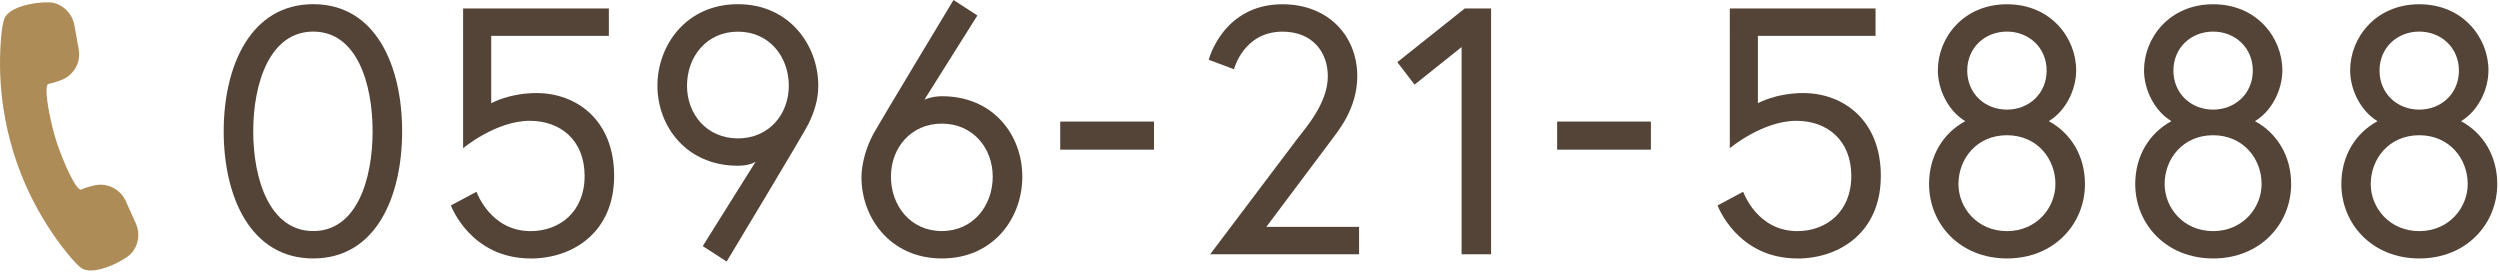 <?xml version="1.0" encoding="UTF-8"?><svg id="_イヤー_2" xmlns="http://www.w3.org/2000/svg" viewBox="0 0 364 40"><defs><style>.cls-1{fill:none;}.cls-2{fill:#ad8c58;}.cls-3{fill:#544337;}</style></defs><g id="contents"><g><rect class="cls-1" width="364" height="40"/><g><path class="cls-2" d="M4.38,28.33c1.46,3.01,3.24,5.85,5.31,8.42,1.04,1.29,1.78,2.06,2.28,2.35l.07,.04c1.88,.99,6.17-1.25,7.07-2.24,1.07-1.18,1.33-2.89,.68-4.34l-1.49-3.3c-.37-.82-.99-1.48-1.79-1.9-.89-.47-1.92-.59-2.9-.34-.58,.15-1.36,.37-1.86,.6-.03,0-.07,0-.11-.03-1.06-.56-3.06-5.73-3.51-7.28-.52-1.55-1.8-7.01-1.2-8,.04-.07,.07-.07,.08-.08,.51-.09,1.28-.35,1.85-.55,1.85-.67,2.95-2.56,2.6-4.49l-.64-3.57c-.05-.27-.13-.55-.28-.89-.06-.13-.12-.25-.21-.42-.3-.51-.7-.95-1.2-1.29-.14-.09-.28-.18-.42-.26-.29-.15-.59-.27-.89-.34C6.67,.12,1.64,.58,.68,2.61c-.24,.52-.43,1.57-.55,3.22C-.13,9.13,0,12.48,.5,15.8c.66,4.36,1.96,8.57,3.88,12.54Z"/><g><path class="cls-3" d="M58.55,19.12c0,9.56-3.83,18.51-12.94,18.51s-13.04-8.95-13.04-18.51S36.51,.61,45.61,.61s12.94,8.95,12.94,18.51Zm-4.3,0c0-7-2.3-14.52-8.64-14.52s-8.74,7.52-8.74,14.52,2.4,14.52,8.74,14.52,8.64-7.52,8.64-14.52Z"/><path class="cls-3" d="M77.26,37.63c-8.79,0-11.61-7.72-11.61-7.72l3.73-1.99s1.99,5.73,7.87,5.73c4.19,0,7.87-2.76,7.87-8.03s-3.58-8.03-7.98-8.03c-4.96,0-9.71,3.99-9.71,3.99V1.23h21.22v3.99h-17.13V15.03s2.61-1.48,6.6-1.48c5.78,0,11.3,3.89,11.3,12.07s-5.98,12.02-12.17,12.02Z"/><path class="cls-3" d="M110.04,23.52s-.77,.61-2.61,.61c-7.52,0-11.71-5.78-11.71-11.66S99.92,.61,107.43,.61s11.71,5.98,11.71,11.86c0,2.05-.56,3.78-1.43,5.57-.72,1.48-11.91,20.04-11.91,20.04l-3.48-2.25,7.72-12.32Zm4.81-11.04c0-4.19-2.81-7.87-7.41-7.87s-7.41,3.68-7.41,7.87,2.91,7.67,7.41,7.67,7.41-3.48,7.41-7.67Z"/><path class="cls-3" d="M134.58,14.52s1.07-.51,2.56-.51c7.52,0,11.71,5.68,11.71,11.71s-4.19,11.91-11.71,11.91-11.71-5.93-11.71-11.81c0-2.04,.72-4.45,1.74-6.34,.72-1.33,11.66-19.48,11.66-19.48l3.48,2.25-7.72,12.27Zm-4.86,11.2c0,4.19,2.81,7.92,7.41,7.92s7.41-3.73,7.41-7.92-2.91-7.72-7.41-7.72-7.41,3.53-7.41,7.72Z"/><path class="cls-3" d="M154.37,17.7h13.65v4.09h-13.65v-4.09Z"/><path class="cls-3" d="M188.78,20.35c1.33-1.74,4.55-5.32,4.55-9.25,0-3.43-2.15-6.49-6.6-6.49-5.68,0-7.06,5.47-7.06,5.47l-3.68-1.38s2.05-8.08,10.74-8.08c6.6,0,10.89,4.55,10.89,10.48,0,4.81-2.97,8.18-3.73,9.25l-9.51,12.68h13.5v3.99h-21.68l12.58-16.67Z"/><path class="cls-3" d="M213.27,1.23h3.83V37.02h-4.29V6.85l-6.85,5.47-2.51-3.27,9.82-7.82Z"/><path class="cls-3" d="M226.72,17.7h13.65v4.09h-13.65v-4.09Z"/><path class="cls-3" d="M261.69,37.63c-8.79,0-11.61-7.72-11.61-7.72l3.73-1.99s1.99,5.73,7.87,5.73c4.19,0,7.87-2.76,7.87-8.03s-3.58-8.03-7.98-8.03c-4.96,0-9.71,3.99-9.71,3.99V1.23h21.22v3.99h-17.13V15.03s2.61-1.48,6.6-1.48c5.78,0,11.3,3.89,11.3,12.07s-5.98,12.02-12.17,12.02Z"/><path class="cls-3" d="M302.29,10.23c0,2.91-1.58,5.98-3.99,7.41,3.22,1.74,5.27,5.06,5.27,9.15,0,5.83-4.5,10.84-11.35,10.84s-11.35-5.01-11.35-10.84c0-4.09,2.05-7.41,5.27-9.15-2.4-1.43-3.99-4.5-3.99-7.41,0-4.7,3.68-9.61,10.07-9.61s10.07,4.91,10.07,9.61Zm-3.02,16.57c0-3.68-2.66-7.11-7.06-7.11s-7.06,3.43-7.06,7.11c0,3.43,2.71,6.85,7.06,6.85s7.06-3.43,7.06-6.85Zm-1.28-16.52c0-3.32-2.56-5.68-5.78-5.68s-5.78,2.35-5.78,5.68,2.56,5.68,5.78,5.68,5.78-2.35,5.78-5.68Z"/><path class="cls-3" d="M332.31,10.23c0,2.91-1.58,5.98-3.99,7.41,3.22,1.74,5.27,5.06,5.27,9.15,0,5.83-4.5,10.84-11.35,10.84s-11.35-5.01-11.35-10.84c0-4.09,2.05-7.41,5.27-9.15-2.4-1.43-3.99-4.5-3.99-7.41,0-4.7,3.68-9.61,10.07-9.61s10.07,4.91,10.07,9.61Zm-3.02,16.57c0-3.68-2.66-7.11-7.06-7.11s-7.06,3.43-7.06,7.11c0,3.43,2.71,6.85,7.06,6.85s7.06-3.43,7.06-6.85Zm-1.28-16.52c0-3.32-2.56-5.68-5.78-5.68s-5.78,2.35-5.78,5.68,2.56,5.68,5.78,5.68,5.78-2.35,5.78-5.68Z"/><path class="cls-3" d="M362.32,10.23c0,2.91-1.58,5.98-3.99,7.41,3.22,1.74,5.27,5.06,5.27,9.15,0,5.83-4.5,10.84-11.35,10.84s-11.35-5.01-11.35-10.84c0-4.09,2.05-7.41,5.27-9.15-2.4-1.43-3.99-4.5-3.99-7.41,0-4.7,3.68-9.61,10.07-9.61s10.07,4.91,10.07,9.61Zm-3.02,16.57c0-3.68-2.66-7.11-7.06-7.11s-7.06,3.43-7.06,7.11c0,3.43,2.71,6.85,7.06,6.85s7.06-3.43,7.06-6.85Zm-1.28-16.52c0-3.32-2.56-5.68-5.78-5.68s-5.78,2.35-5.78,5.68,2.56,5.68,5.78,5.68,5.78-2.35,5.78-5.68Z"/></g></g></g></g></svg>